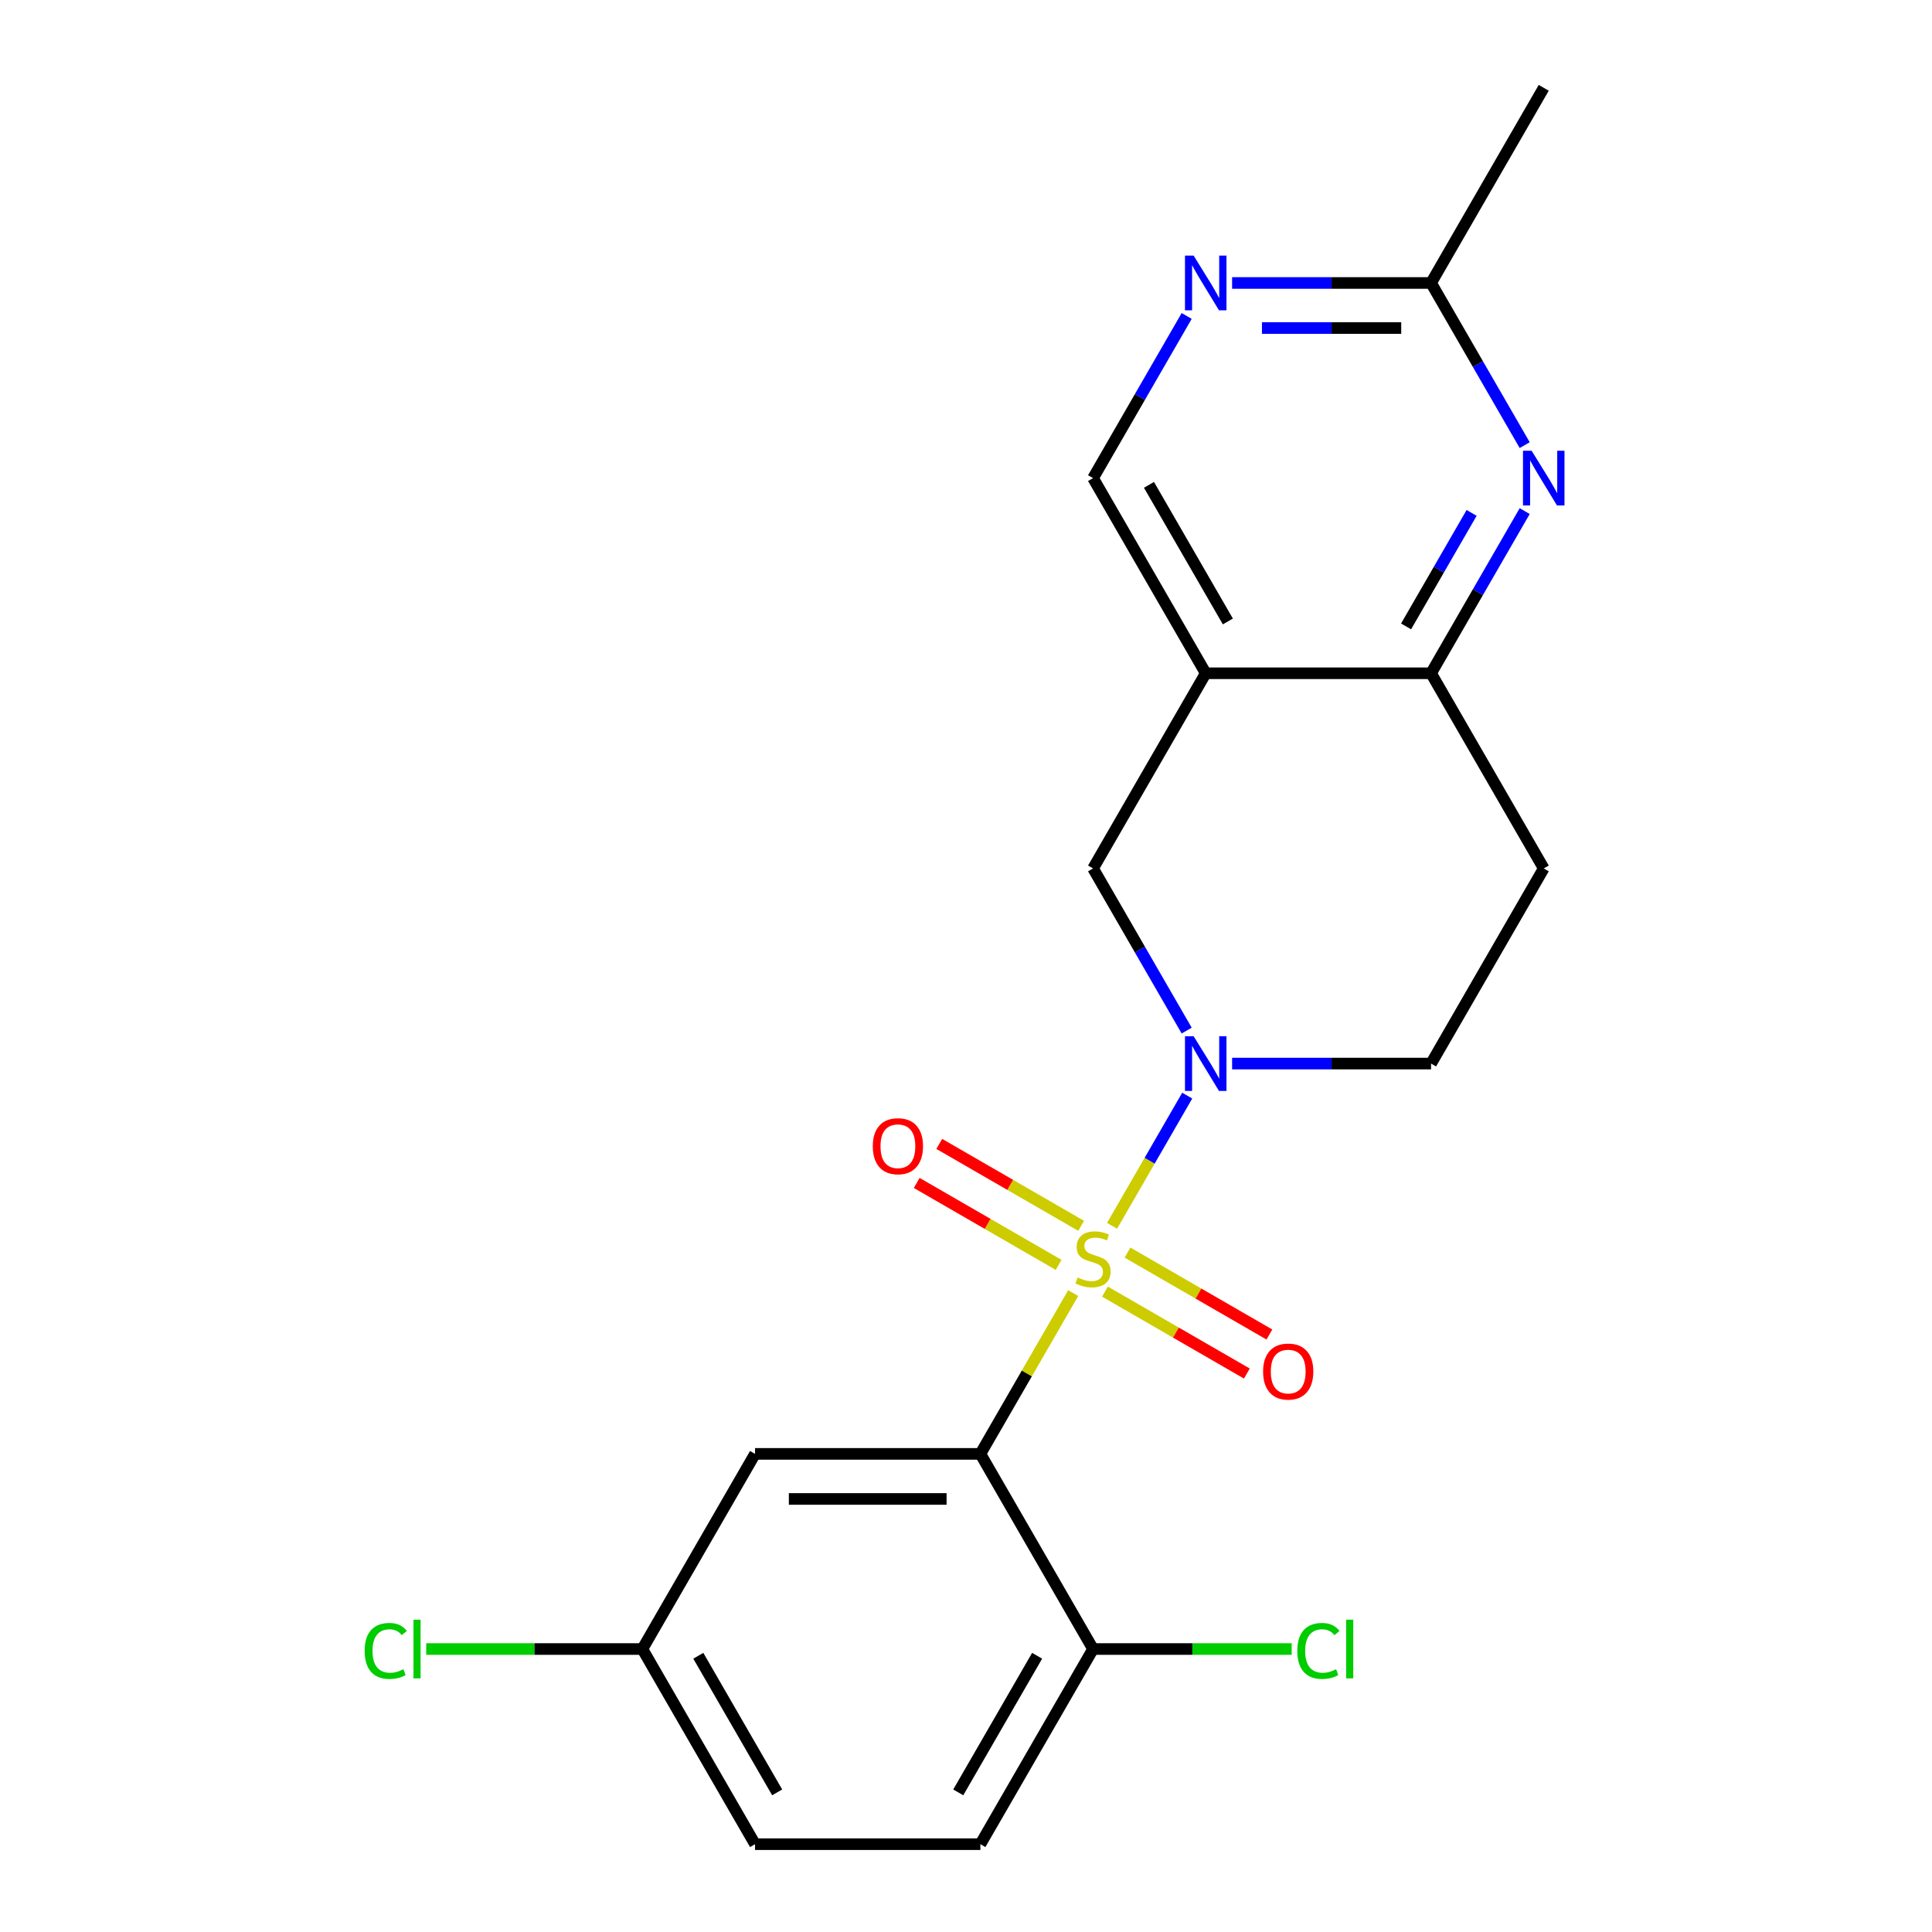 <?xml version='1.0' encoding='iso-8859-1'?>
<svg version='1.1' baseProfile='full'
              xmlns='http://www.w3.org/2000/svg'
                      xmlns:rdkit='http://www.rdkit.org/xml'
                      xmlns:xlink='http://www.w3.org/1999/xlink'
                  xml:space='preserve'
width='1000px' height='1000px' viewBox='0 0 1000 1000'>
<!-- END OF HEADER -->
<rect style='opacity:1.0;fill:#FFFFFF;stroke:none' width='1000' height='1000' x='0' y='0'> </rect>
<path class='bond-0' d='M 555.489,669.311 L 531.467,710.918' style='fill:none;fill-rule:evenodd;stroke:#CCCC00;stroke-width:6px;stroke-linecap:butt;stroke-linejoin:miter;stroke-opacity:1' />
<path class='bond-0' d='M 531.467,710.918 L 507.445,752.525' style='fill:none;fill-rule:evenodd;stroke:#000000;stroke-width:6px;stroke-linecap:butt;stroke-linejoin:miter;stroke-opacity:1' />
<path class='bond-1' d='M 575.599,634.479 L 595.053,600.784' style='fill:none;fill-rule:evenodd;stroke:#CCCC00;stroke-width:6px;stroke-linecap:butt;stroke-linejoin:miter;stroke-opacity:1' />
<path class='bond-1' d='M 595.053,600.784 L 614.507,567.089' style='fill:none;fill-rule:evenodd;stroke:#0000FF;stroke-width:6px;stroke-linecap:butt;stroke-linejoin:miter;stroke-opacity:1' />
<path class='bond-7' d='M 571.928,668.542 L 608.65,689.744' style='fill:none;fill-rule:evenodd;stroke:#CCCC00;stroke-width:6px;stroke-linecap:butt;stroke-linejoin:miter;stroke-opacity:1' />
<path class='bond-7' d='M 608.65,689.744 L 645.372,710.945' style='fill:none;fill-rule:evenodd;stroke:#FF0000;stroke-width:6px;stroke-linecap:butt;stroke-linejoin:miter;stroke-opacity:1' />
<path class='bond-7' d='M 583.591,648.34 L 620.314,669.542' style='fill:none;fill-rule:evenodd;stroke:#CCCC00;stroke-width:6px;stroke-linecap:butt;stroke-linejoin:miter;stroke-opacity:1' />
<path class='bond-7' d='M 620.314,669.542 L 657.036,690.743' style='fill:none;fill-rule:evenodd;stroke:#FF0000;stroke-width:6px;stroke-linecap:butt;stroke-linejoin:miter;stroke-opacity:1' />
<path class='bond-8' d='M 559.6,634.488 L 522.877,613.287' style='fill:none;fill-rule:evenodd;stroke:#CCCC00;stroke-width:6px;stroke-linecap:butt;stroke-linejoin:miter;stroke-opacity:1' />
<path class='bond-8' d='M 522.877,613.287 L 486.155,592.085' style='fill:none;fill-rule:evenodd;stroke:#FF0000;stroke-width:6px;stroke-linecap:butt;stroke-linejoin:miter;stroke-opacity:1' />
<path class='bond-8' d='M 547.936,654.69 L 511.214,633.489' style='fill:none;fill-rule:evenodd;stroke:#CCCC00;stroke-width:6px;stroke-linecap:butt;stroke-linejoin:miter;stroke-opacity:1' />
<path class='bond-8' d='M 511.214,633.489 L 474.491,612.287' style='fill:none;fill-rule:evenodd;stroke:#FF0000;stroke-width:6px;stroke-linecap:butt;stroke-linejoin:miter;stroke-opacity:1' />
<path class='bond-6' d='M 507.445,752.525 L 390.809,752.525' style='fill:none;fill-rule:evenodd;stroke:#000000;stroke-width:6px;stroke-linecap:butt;stroke-linejoin:miter;stroke-opacity:1' />
<path class='bond-6' d='M 489.95,775.853 L 408.304,775.853' style='fill:none;fill-rule:evenodd;stroke:#000000;stroke-width:6px;stroke-linecap:butt;stroke-linejoin:miter;stroke-opacity:1' />
<path class='bond-10' d='M 507.445,752.525 L 565.764,853.535' style='fill:none;fill-rule:evenodd;stroke:#000000;stroke-width:6px;stroke-linecap:butt;stroke-linejoin:miter;stroke-opacity:1' />
<path class='bond-5' d='M 614.223,533.429 L 589.993,491.462' style='fill:none;fill-rule:evenodd;stroke:#0000FF;stroke-width:6px;stroke-linecap:butt;stroke-linejoin:miter;stroke-opacity:1' />
<path class='bond-5' d='M 589.993,491.462 L 565.764,449.495' style='fill:none;fill-rule:evenodd;stroke:#000000;stroke-width:6px;stroke-linecap:butt;stroke-linejoin:miter;stroke-opacity:1' />
<path class='bond-12' d='M 637.738,550.505 L 689.228,550.505' style='fill:none;fill-rule:evenodd;stroke:#0000FF;stroke-width:6px;stroke-linecap:butt;stroke-linejoin:miter;stroke-opacity:1' />
<path class='bond-12' d='M 689.228,550.505 L 740.718,550.505' style='fill:none;fill-rule:evenodd;stroke:#000000;stroke-width:6px;stroke-linecap:butt;stroke-linejoin:miter;stroke-opacity:1' />
<path class='bond-2' d='M 624.082,348.485 L 565.764,449.495' style='fill:none;fill-rule:evenodd;stroke:#000000;stroke-width:6px;stroke-linecap:butt;stroke-linejoin:miter;stroke-opacity:1' />
<path class='bond-14' d='M 624.082,348.485 L 565.764,247.475' style='fill:none;fill-rule:evenodd;stroke:#000000;stroke-width:6px;stroke-linecap:butt;stroke-linejoin:miter;stroke-opacity:1' />
<path class='bond-14' d='M 635.536,321.67 L 594.713,250.963' style='fill:none;fill-rule:evenodd;stroke:#000000;stroke-width:6px;stroke-linecap:butt;stroke-linejoin:miter;stroke-opacity:1' />
<path class='bond-21' d='M 624.082,348.485 L 740.718,348.485' style='fill:none;fill-rule:evenodd;stroke:#000000;stroke-width:6px;stroke-linecap:butt;stroke-linejoin:miter;stroke-opacity:1' />
<path class='bond-3' d='M 789.178,264.551 L 764.948,306.518' style='fill:none;fill-rule:evenodd;stroke:#0000FF;stroke-width:6px;stroke-linecap:butt;stroke-linejoin:miter;stroke-opacity:1' />
<path class='bond-3' d='M 764.948,306.518 L 740.718,348.485' style='fill:none;fill-rule:evenodd;stroke:#000000;stroke-width:6px;stroke-linecap:butt;stroke-linejoin:miter;stroke-opacity:1' />
<path class='bond-3' d='M 761.707,265.477 L 744.746,294.854' style='fill:none;fill-rule:evenodd;stroke:#0000FF;stroke-width:6px;stroke-linecap:butt;stroke-linejoin:miter;stroke-opacity:1' />
<path class='bond-3' d='M 744.746,294.854 L 727.785,324.231' style='fill:none;fill-rule:evenodd;stroke:#000000;stroke-width:6px;stroke-linecap:butt;stroke-linejoin:miter;stroke-opacity:1' />
<path class='bond-11' d='M 789.178,230.399 L 764.948,188.432' style='fill:none;fill-rule:evenodd;stroke:#0000FF;stroke-width:6px;stroke-linecap:butt;stroke-linejoin:miter;stroke-opacity:1' />
<path class='bond-11' d='M 764.948,188.432 L 740.718,146.465' style='fill:none;fill-rule:evenodd;stroke:#000000;stroke-width:6px;stroke-linecap:butt;stroke-linejoin:miter;stroke-opacity:1' />
<path class='bond-4' d='M 740.718,348.485 L 799.036,449.495' style='fill:none;fill-rule:evenodd;stroke:#000000;stroke-width:6px;stroke-linecap:butt;stroke-linejoin:miter;stroke-opacity:1' />
<path class='bond-16' d='M 390.809,752.525 L 332.491,853.535' style='fill:none;fill-rule:evenodd;stroke:#000000;stroke-width:6px;stroke-linecap:butt;stroke-linejoin:miter;stroke-opacity:1' />
<path class='bond-9' d='M 614.223,163.541 L 589.993,205.508' style='fill:none;fill-rule:evenodd;stroke:#0000FF;stroke-width:6px;stroke-linecap:butt;stroke-linejoin:miter;stroke-opacity:1' />
<path class='bond-9' d='M 589.993,205.508 L 565.764,247.475' style='fill:none;fill-rule:evenodd;stroke:#000000;stroke-width:6px;stroke-linecap:butt;stroke-linejoin:miter;stroke-opacity:1' />
<path class='bond-23' d='M 637.738,146.465 L 689.228,146.465' style='fill:none;fill-rule:evenodd;stroke:#0000FF;stroke-width:6px;stroke-linecap:butt;stroke-linejoin:miter;stroke-opacity:1' />
<path class='bond-23' d='M 689.228,146.465 L 740.718,146.465' style='fill:none;fill-rule:evenodd;stroke:#000000;stroke-width:6px;stroke-linecap:butt;stroke-linejoin:miter;stroke-opacity:1' />
<path class='bond-23' d='M 653.185,169.792 L 689.228,169.792' style='fill:none;fill-rule:evenodd;stroke:#0000FF;stroke-width:6px;stroke-linecap:butt;stroke-linejoin:miter;stroke-opacity:1' />
<path class='bond-23' d='M 689.228,169.792 L 725.271,169.792' style='fill:none;fill-rule:evenodd;stroke:#000000;stroke-width:6px;stroke-linecap:butt;stroke-linejoin:miter;stroke-opacity:1' />
<path class='bond-15' d='M 565.764,853.535 L 507.445,954.545' style='fill:none;fill-rule:evenodd;stroke:#000000;stroke-width:6px;stroke-linecap:butt;stroke-linejoin:miter;stroke-opacity:1' />
<path class='bond-15' d='M 536.814,857.023 L 495.991,927.73' style='fill:none;fill-rule:evenodd;stroke:#000000;stroke-width:6px;stroke-linecap:butt;stroke-linejoin:miter;stroke-opacity:1' />
<path class='bond-17' d='M 565.764,853.535 L 617.164,853.535' style='fill:none;fill-rule:evenodd;stroke:#000000;stroke-width:6px;stroke-linecap:butt;stroke-linejoin:miter;stroke-opacity:1' />
<path class='bond-17' d='M 617.164,853.535 L 668.564,853.535' style='fill:none;fill-rule:evenodd;stroke:#00CC00;stroke-width:6px;stroke-linecap:butt;stroke-linejoin:miter;stroke-opacity:1' />
<path class='bond-20' d='M 740.718,146.465 L 799.036,45.455' style='fill:none;fill-rule:evenodd;stroke:#000000;stroke-width:6px;stroke-linecap:butt;stroke-linejoin:miter;stroke-opacity:1' />
<path class='bond-13' d='M 740.718,550.505 L 799.036,449.495' style='fill:none;fill-rule:evenodd;stroke:#000000;stroke-width:6px;stroke-linecap:butt;stroke-linejoin:miter;stroke-opacity:1' />
<path class='bond-18' d='M 507.445,954.545 L 390.809,954.545' style='fill:none;fill-rule:evenodd;stroke:#000000;stroke-width:6px;stroke-linecap:butt;stroke-linejoin:miter;stroke-opacity:1' />
<path class='bond-19' d='M 332.491,853.535 L 276.551,853.535' style='fill:none;fill-rule:evenodd;stroke:#000000;stroke-width:6px;stroke-linecap:butt;stroke-linejoin:miter;stroke-opacity:1' />
<path class='bond-19' d='M 276.551,853.535 L 220.61,853.535' style='fill:none;fill-rule:evenodd;stroke:#00CC00;stroke-width:6px;stroke-linecap:butt;stroke-linejoin:miter;stroke-opacity:1' />
<path class='bond-22' d='M 332.491,853.535 L 390.809,954.545' style='fill:none;fill-rule:evenodd;stroke:#000000;stroke-width:6px;stroke-linecap:butt;stroke-linejoin:miter;stroke-opacity:1' />
<path class='bond-22' d='M 361.441,857.023 L 402.263,927.73' style='fill:none;fill-rule:evenodd;stroke:#000000;stroke-width:6px;stroke-linecap:butt;stroke-linejoin:miter;stroke-opacity:1' />
<path  class='atom-0' d='M 557.764 661.235
Q 558.084 661.355, 559.404 661.915
Q 560.724 662.475, 562.164 662.835
Q 563.644 663.155, 565.084 663.155
Q 567.764 663.155, 569.324 661.875
Q 570.884 660.555, 570.884 658.275
Q 570.884 656.715, 570.084 655.755
Q 569.324 654.795, 568.124 654.275
Q 566.924 653.755, 564.924 653.155
Q 562.404 652.395, 560.884 651.675
Q 559.404 650.955, 558.324 649.435
Q 557.284 647.915, 557.284 645.355
Q 557.284 641.795, 559.684 639.595
Q 562.124 637.395, 566.924 637.395
Q 570.204 637.395, 573.924 638.955
L 573.004 642.035
Q 569.604 640.635, 567.044 640.635
Q 564.284 640.635, 562.764 641.795
Q 561.244 642.915, 561.284 644.875
Q 561.284 646.395, 562.044 647.315
Q 562.844 648.235, 563.964 648.755
Q 565.124 649.275, 567.044 649.875
Q 569.604 650.675, 571.124 651.475
Q 572.644 652.275, 573.724 653.915
Q 574.844 655.515, 574.844 658.275
Q 574.844 662.195, 572.204 664.315
Q 569.604 666.395, 565.244 666.395
Q 562.724 666.395, 560.804 665.835
Q 558.924 665.315, 556.684 664.395
L 557.764 661.235
' fill='#CCCC00'/>
<path  class='atom-2' d='M 617.822 536.345
L 627.102 551.345
Q 628.022 552.825, 629.502 555.505
Q 630.982 558.185, 631.062 558.345
L 631.062 536.345
L 634.822 536.345
L 634.822 564.665
L 630.942 564.665
L 620.982 548.265
Q 619.822 546.345, 618.582 544.145
Q 617.382 541.945, 617.022 541.265
L 617.022 564.665
L 613.342 564.665
L 613.342 536.345
L 617.822 536.345
' fill='#0000FF'/>
<path  class='atom-4' d='M 792.776 233.315
L 802.056 248.315
Q 802.976 249.795, 804.456 252.475
Q 805.936 255.155, 806.016 255.315
L 806.016 233.315
L 809.776 233.315
L 809.776 261.635
L 805.896 261.635
L 795.936 245.235
Q 794.776 243.315, 793.536 241.115
Q 792.336 238.915, 791.976 238.235
L 791.976 261.635
L 788.296 261.635
L 788.296 233.315
L 792.776 233.315
' fill='#0000FF'/>
<path  class='atom-8' d='M 653.774 709.913
Q 653.774 703.113, 657.134 699.313
Q 660.494 695.513, 666.774 695.513
Q 673.054 695.513, 676.414 699.313
Q 679.774 703.113, 679.774 709.913
Q 679.774 716.793, 676.374 720.713
Q 672.974 724.593, 666.774 724.593
Q 660.534 724.593, 657.134 720.713
Q 653.774 716.833, 653.774 709.913
M 666.774 721.393
Q 671.094 721.393, 673.414 718.513
Q 675.774 715.593, 675.774 709.913
Q 675.774 704.353, 673.414 701.553
Q 671.094 698.713, 666.774 698.713
Q 662.454 698.713, 660.094 701.513
Q 657.774 704.313, 657.774 709.913
Q 657.774 715.633, 660.094 718.513
Q 662.454 721.393, 666.774 721.393
' fill='#FF0000'/>
<path  class='atom-9' d='M 451.754 593.277
Q 451.754 586.477, 455.114 582.677
Q 458.474 578.877, 464.754 578.877
Q 471.034 578.877, 474.394 582.677
Q 477.754 586.477, 477.754 593.277
Q 477.754 600.157, 474.354 604.077
Q 470.954 607.957, 464.754 607.957
Q 458.514 607.957, 455.114 604.077
Q 451.754 600.197, 451.754 593.277
M 464.754 604.757
Q 469.074 604.757, 471.394 601.877
Q 473.754 598.957, 473.754 593.277
Q 473.754 587.717, 471.394 584.917
Q 469.074 582.077, 464.754 582.077
Q 460.434 582.077, 458.074 584.877
Q 455.754 587.677, 455.754 593.277
Q 455.754 598.997, 458.074 601.877
Q 460.434 604.757, 464.754 604.757
' fill='#FF0000'/>
<path  class='atom-10' d='M 617.822 132.305
L 627.102 147.305
Q 628.022 148.785, 629.502 151.465
Q 630.982 154.145, 631.062 154.305
L 631.062 132.305
L 634.822 132.305
L 634.822 160.625
L 630.942 160.625
L 620.982 144.225
Q 619.822 142.305, 618.582 140.105
Q 617.382 137.905, 617.022 137.225
L 617.022 160.625
L 613.342 160.625
L 613.342 132.305
L 617.822 132.305
' fill='#0000FF'/>
<path  class='atom-18' d='M 671.48 854.515
Q 671.48 847.475, 674.76 843.795
Q 678.08 840.075, 684.36 840.075
Q 690.2 840.075, 693.32 844.195
L 690.68 846.355
Q 688.4 843.355, 684.36 843.355
Q 680.08 843.355, 677.8 846.235
Q 675.56 849.075, 675.56 854.515
Q 675.56 860.115, 677.88 862.995
Q 680.24 865.875, 684.8 865.875
Q 687.92 865.875, 691.56 863.995
L 692.68 866.995
Q 691.2 867.955, 688.96 868.515
Q 686.72 869.075, 684.24 869.075
Q 678.08 869.075, 674.76 865.315
Q 671.48 861.555, 671.48 854.515
' fill='#00CC00'/>
<path  class='atom-18' d='M 696.76 838.355
L 700.44 838.355
L 700.44 868.715
L 696.76 868.715
L 696.76 838.355
' fill='#00CC00'/>
<path  class='atom-20' d='M 188.734 854.515
Q 188.734 847.475, 192.014 843.795
Q 195.334 840.075, 201.614 840.075
Q 207.454 840.075, 210.574 844.195
L 207.934 846.355
Q 205.654 843.355, 201.614 843.355
Q 197.334 843.355, 195.054 846.235
Q 192.814 849.075, 192.814 854.515
Q 192.814 860.115, 195.134 862.995
Q 197.494 865.875, 202.054 865.875
Q 205.174 865.875, 208.814 863.995
L 209.934 866.995
Q 208.454 867.955, 206.214 868.515
Q 203.974 869.075, 201.494 869.075
Q 195.334 869.075, 192.014 865.315
Q 188.734 861.555, 188.734 854.515
' fill='#00CC00'/>
<path  class='atom-20' d='M 214.014 838.355
L 217.694 838.355
L 217.694 868.715
L 214.014 868.715
L 214.014 838.355
' fill='#00CC00'/>
</svg>

